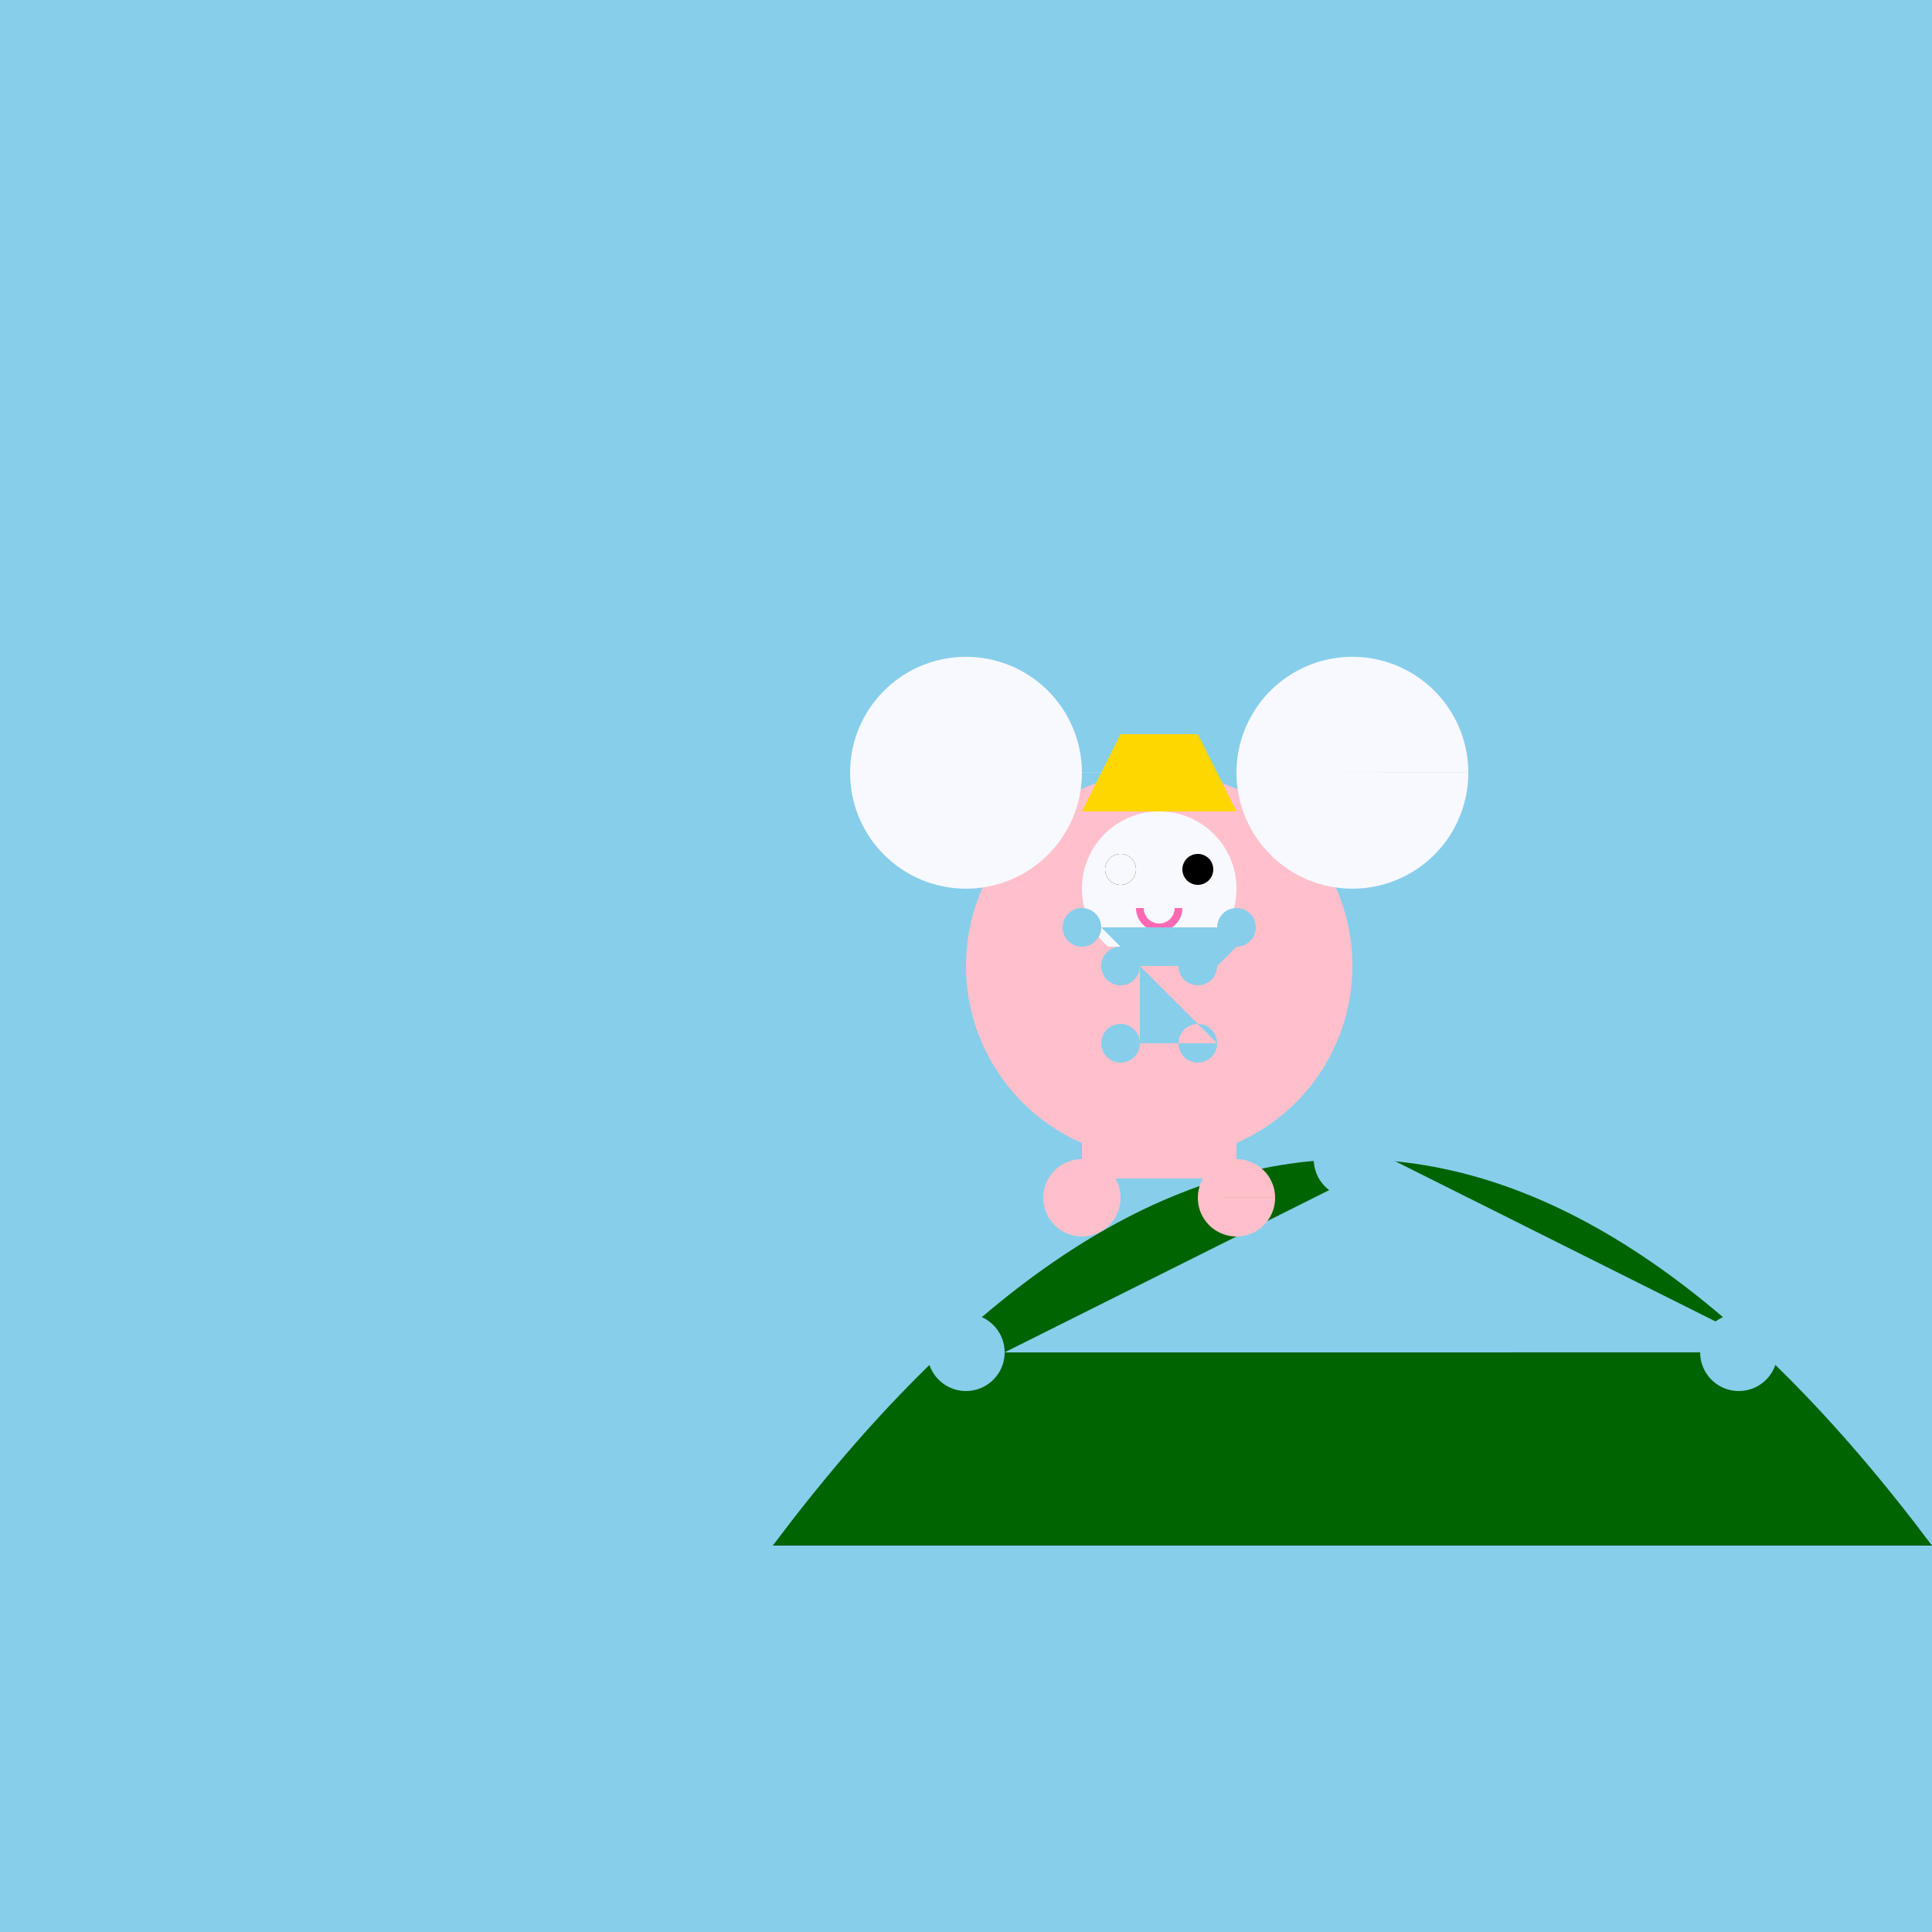 <!--

Generated by DrawGPT.
Free, open source, AI generated images in SVG, PNG, and HTML Canvas format.
https://drawgpt.ai

Created: 2024-01-16T14:02:51.816Z
Link: https://drawgpt.ai/prompt/140617/

-->
<svg xmlns="http://www.w3.org/2000/svg" xmlns:xlink="http://www.w3.org/1999/xlink" width="500" height="500"><defs/><g><rect fill="#87CEEB" stroke="none" x="0" y="0" width="512" height="512"/><path fill="#006400" stroke="none" paint-order="stroke fill markers" d=" M 200 400 Q 350 200 500 400"/><path fill="#87CEEB" stroke="none" paint-order="stroke fill markers" d=" M 260 350 A 10 10 0 1 1 260 349.99 L 360 300 A 10 10 0 1 1 360 299.99 L 460 350 A 10 10 0 1 1 460 349.99"/><path fill="#FFC0CB" stroke="none" paint-order="stroke fill markers" d=" M 350 250 A 50 50 0 1 1 350 249.95"/><path fill="#F8F8FF" stroke="none" paint-order="stroke fill markers" d=" M 280 200 A 30 30 0 1 1 280 199.97 L 380 200 A 30 30 0 1 1 380 199.97"/><path fill="#F8F8FF" stroke="none" paint-order="stroke fill markers" d=" M 320 230 A 20 20 0 1 1 320 229.98"/><path fill="#000000" stroke="none" paint-order="stroke fill markers" d=" M 294 225 A 4 4 0 1 1 294 224.996 L 314 225 A 4 4 0 1 1 314 224.996"/><path fill="none" stroke="#FF69B4" paint-order="fill stroke markers" d=" M 305 235 A 5 5 0 0 1 295 235" stroke-miterlimit="10" stroke-width="2" stroke-dasharray=""/><path fill="#FFD700" stroke="none" paint-order="stroke fill markers" d=" M 280 210 L 320 210 L 310 190 L 290 190"/><path fill="none" stroke="#FFC0CB" paint-order="fill stroke markers" d=" M 270 250 L 330 250" stroke-miterlimit="10" stroke-width="10" stroke-dasharray=""/><path fill="none" stroke="#FFC0CB" paint-order="fill stroke markers" d=" M 280 300 L 320 300" stroke-miterlimit="10" stroke-width="10" stroke-dasharray=""/><path fill="#FFC0CB" stroke="none" paint-order="stroke fill markers" d=" M 290 310 A 10 10 0 1 1 290 309.99 L 330 310 A 10 10 0 1 1 330 309.99"/><path fill="#87CEEB" stroke="none" paint-order="stroke fill markers" d=" M 285 240 A 5 5 0 1 1 285 239.995 L 325 240 A 5 5 0 1 1 325 239.995 L 315 250 A 5 5 0 1 1 315 249.995 L 295 250 A 5 5 0 1 1 295 249.995 L 295 270 A 5 5 0 1 1 295 269.995 L 315 270 A 5 5 0 1 1 315 269.995"/><path fill="#F8F8FF" stroke="none" paint-order="stroke fill markers" d=" M 294 225 A 4 4 0 1 1 294 224.996"/></g></svg>